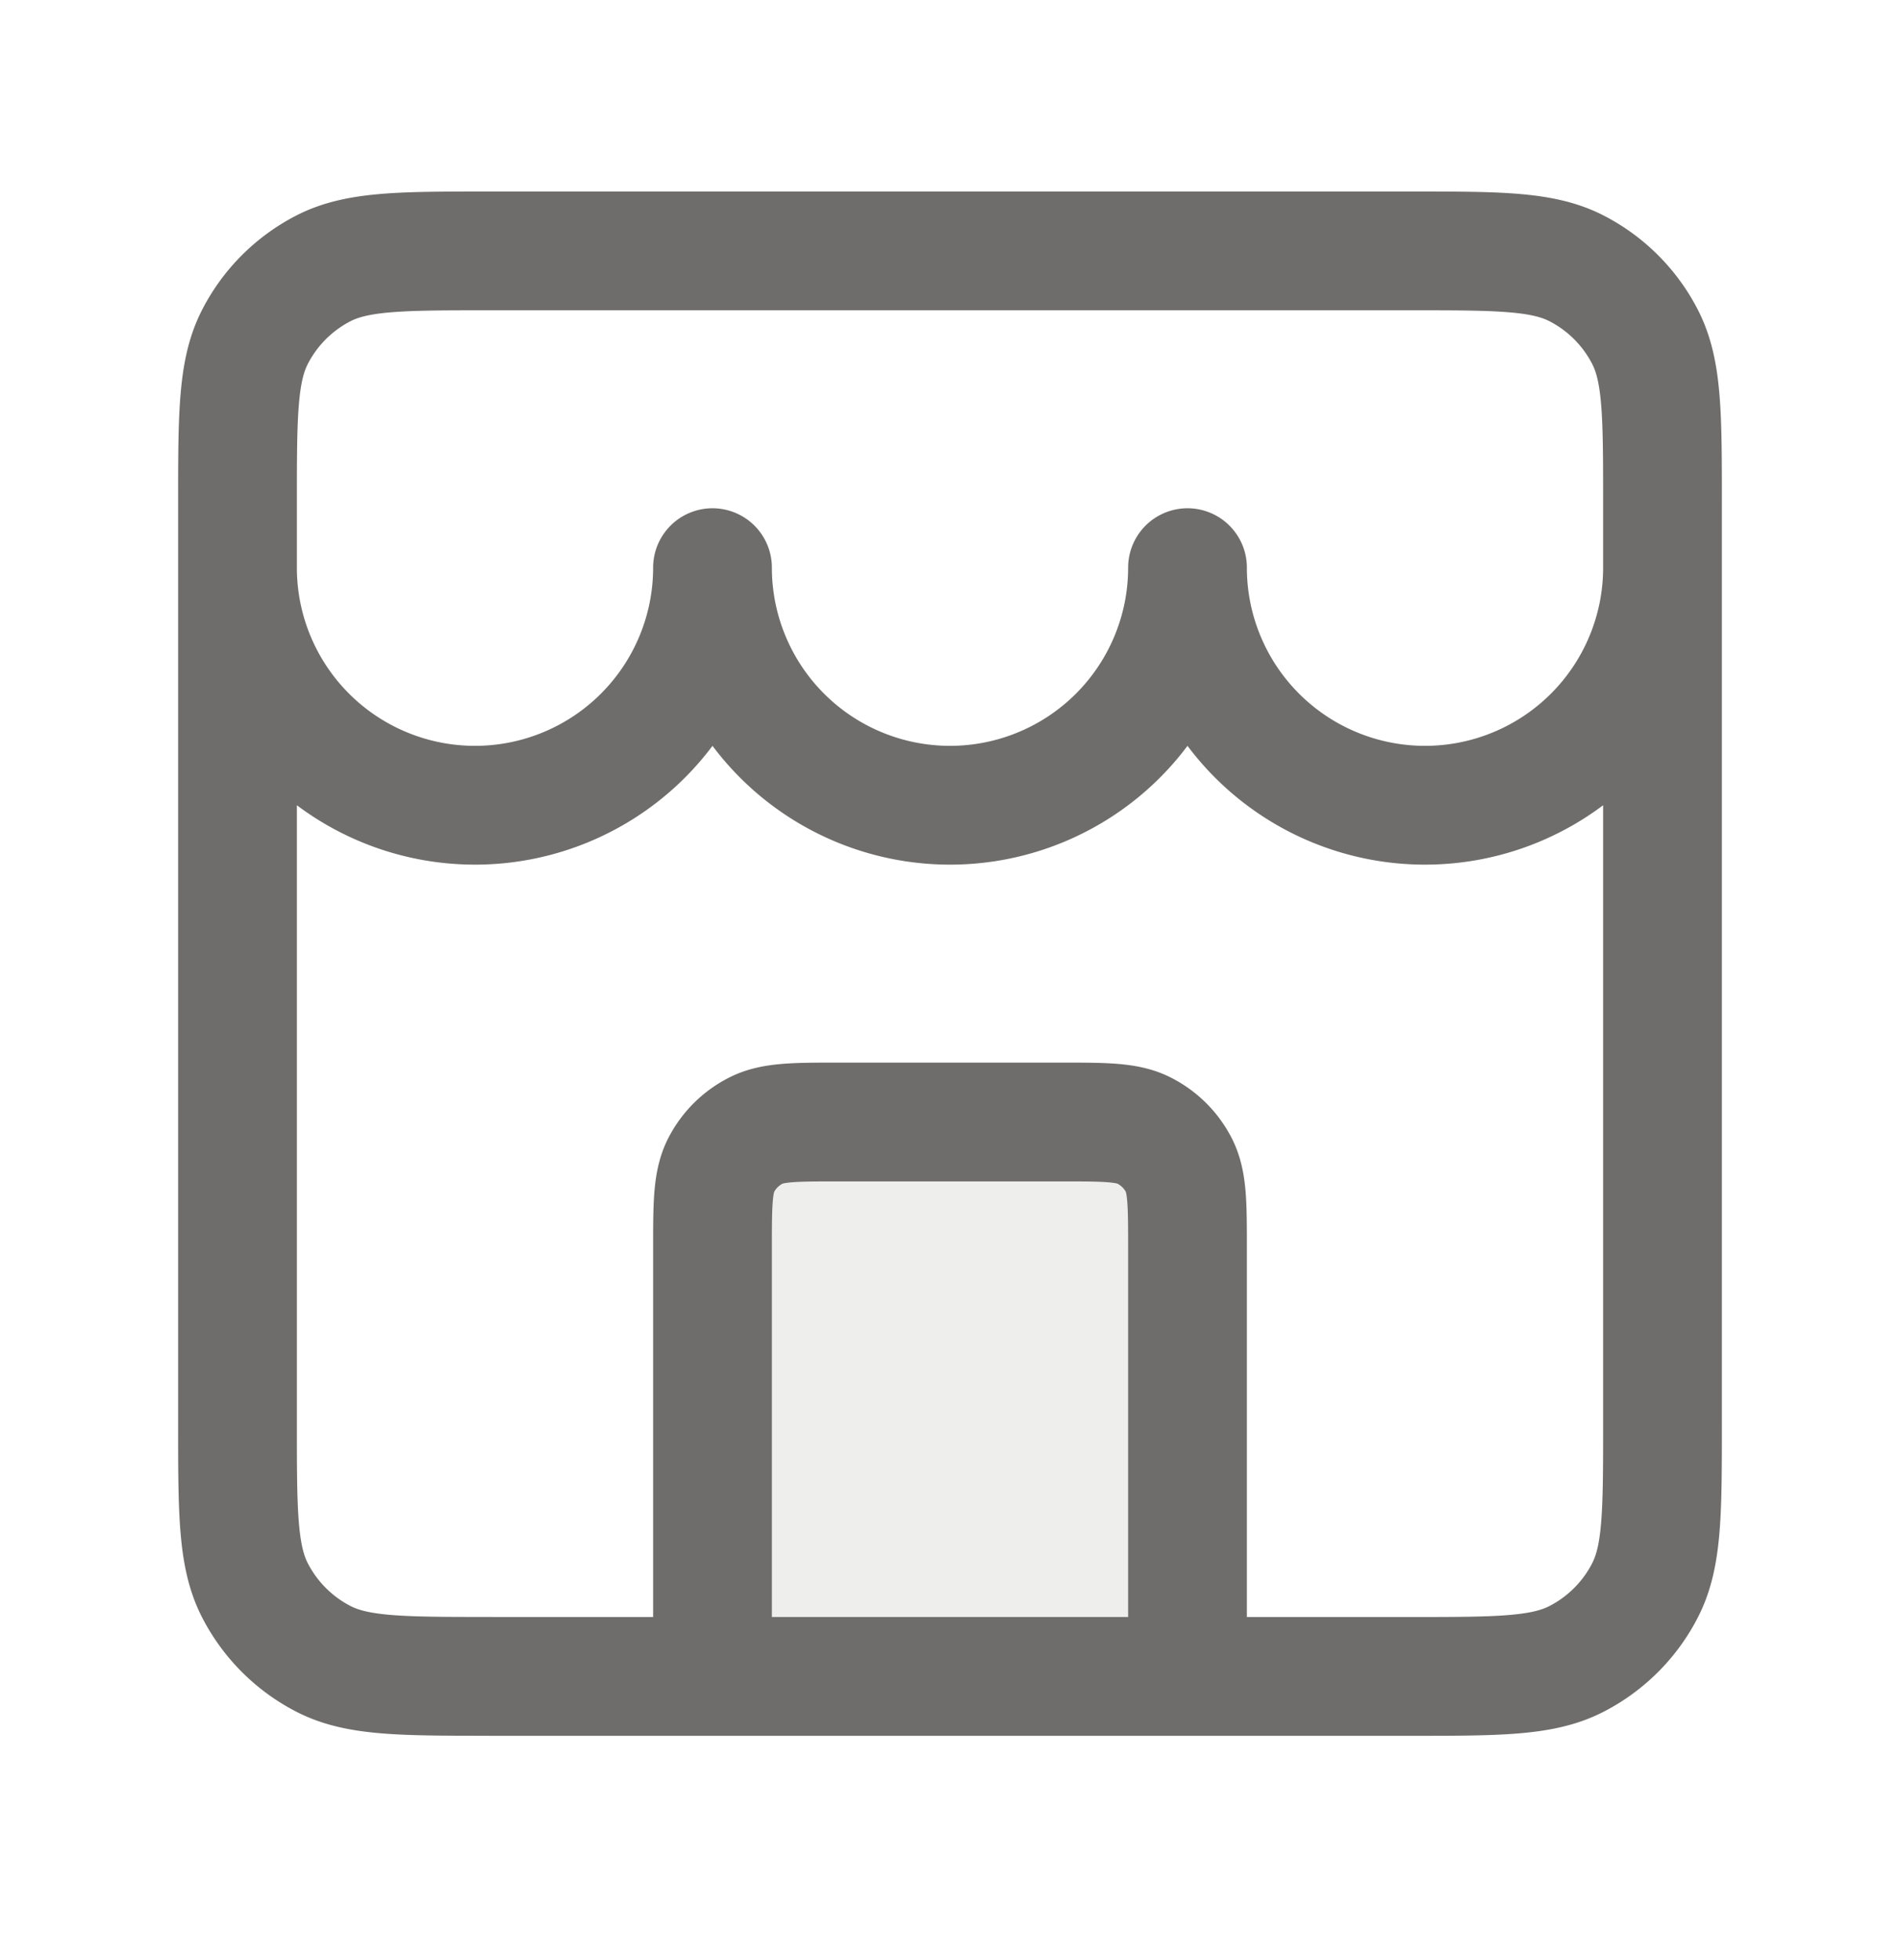 <svg xmlns="http://www.w3.org/2000/svg" width="32" height="33" fill="none"><path fill="#6E6D6B" d="M20 18.89h-8v9.334h8V18.89Z" opacity=".12"/><path stroke="#6E6D6B" stroke-linecap="round" stroke-linejoin="round" stroke-width="2" d="M20 28.224v-7.2c0-.747 0-1.12-.145-1.406a1.334 1.334 0 0 0-.583-.582c-.285-.146-.659-.146-1.405-.146h-3.734c-.746 0-1.12 0-1.405.146-.25.127-.455.331-.583.582-.145.286-.145.659-.145 1.406v7.2M4 9.557a4 4 0 0 0 8 0 4 4 0 0 0 8 0 4 4 0 0 0 8 0M8.267 28.224h15.466c1.494 0 2.24 0 2.811-.291.502-.256.91-.664 1.165-1.165.291-.57.291-1.318.291-2.811V8.49c0-1.493 0-2.24-.29-2.81a2.667 2.667 0 0 0-1.166-1.166c-.57-.29-1.317-.29-2.81-.29H8.266c-1.494 0-2.24 0-2.811.29-.502.256-.91.664-1.165 1.166C4 6.25 4 6.997 4 8.49v15.467c0 1.493 0 2.24.29 2.81.256.502.664.91 1.166 1.166.57.29 1.317.29 2.81.29Z"/></svg>